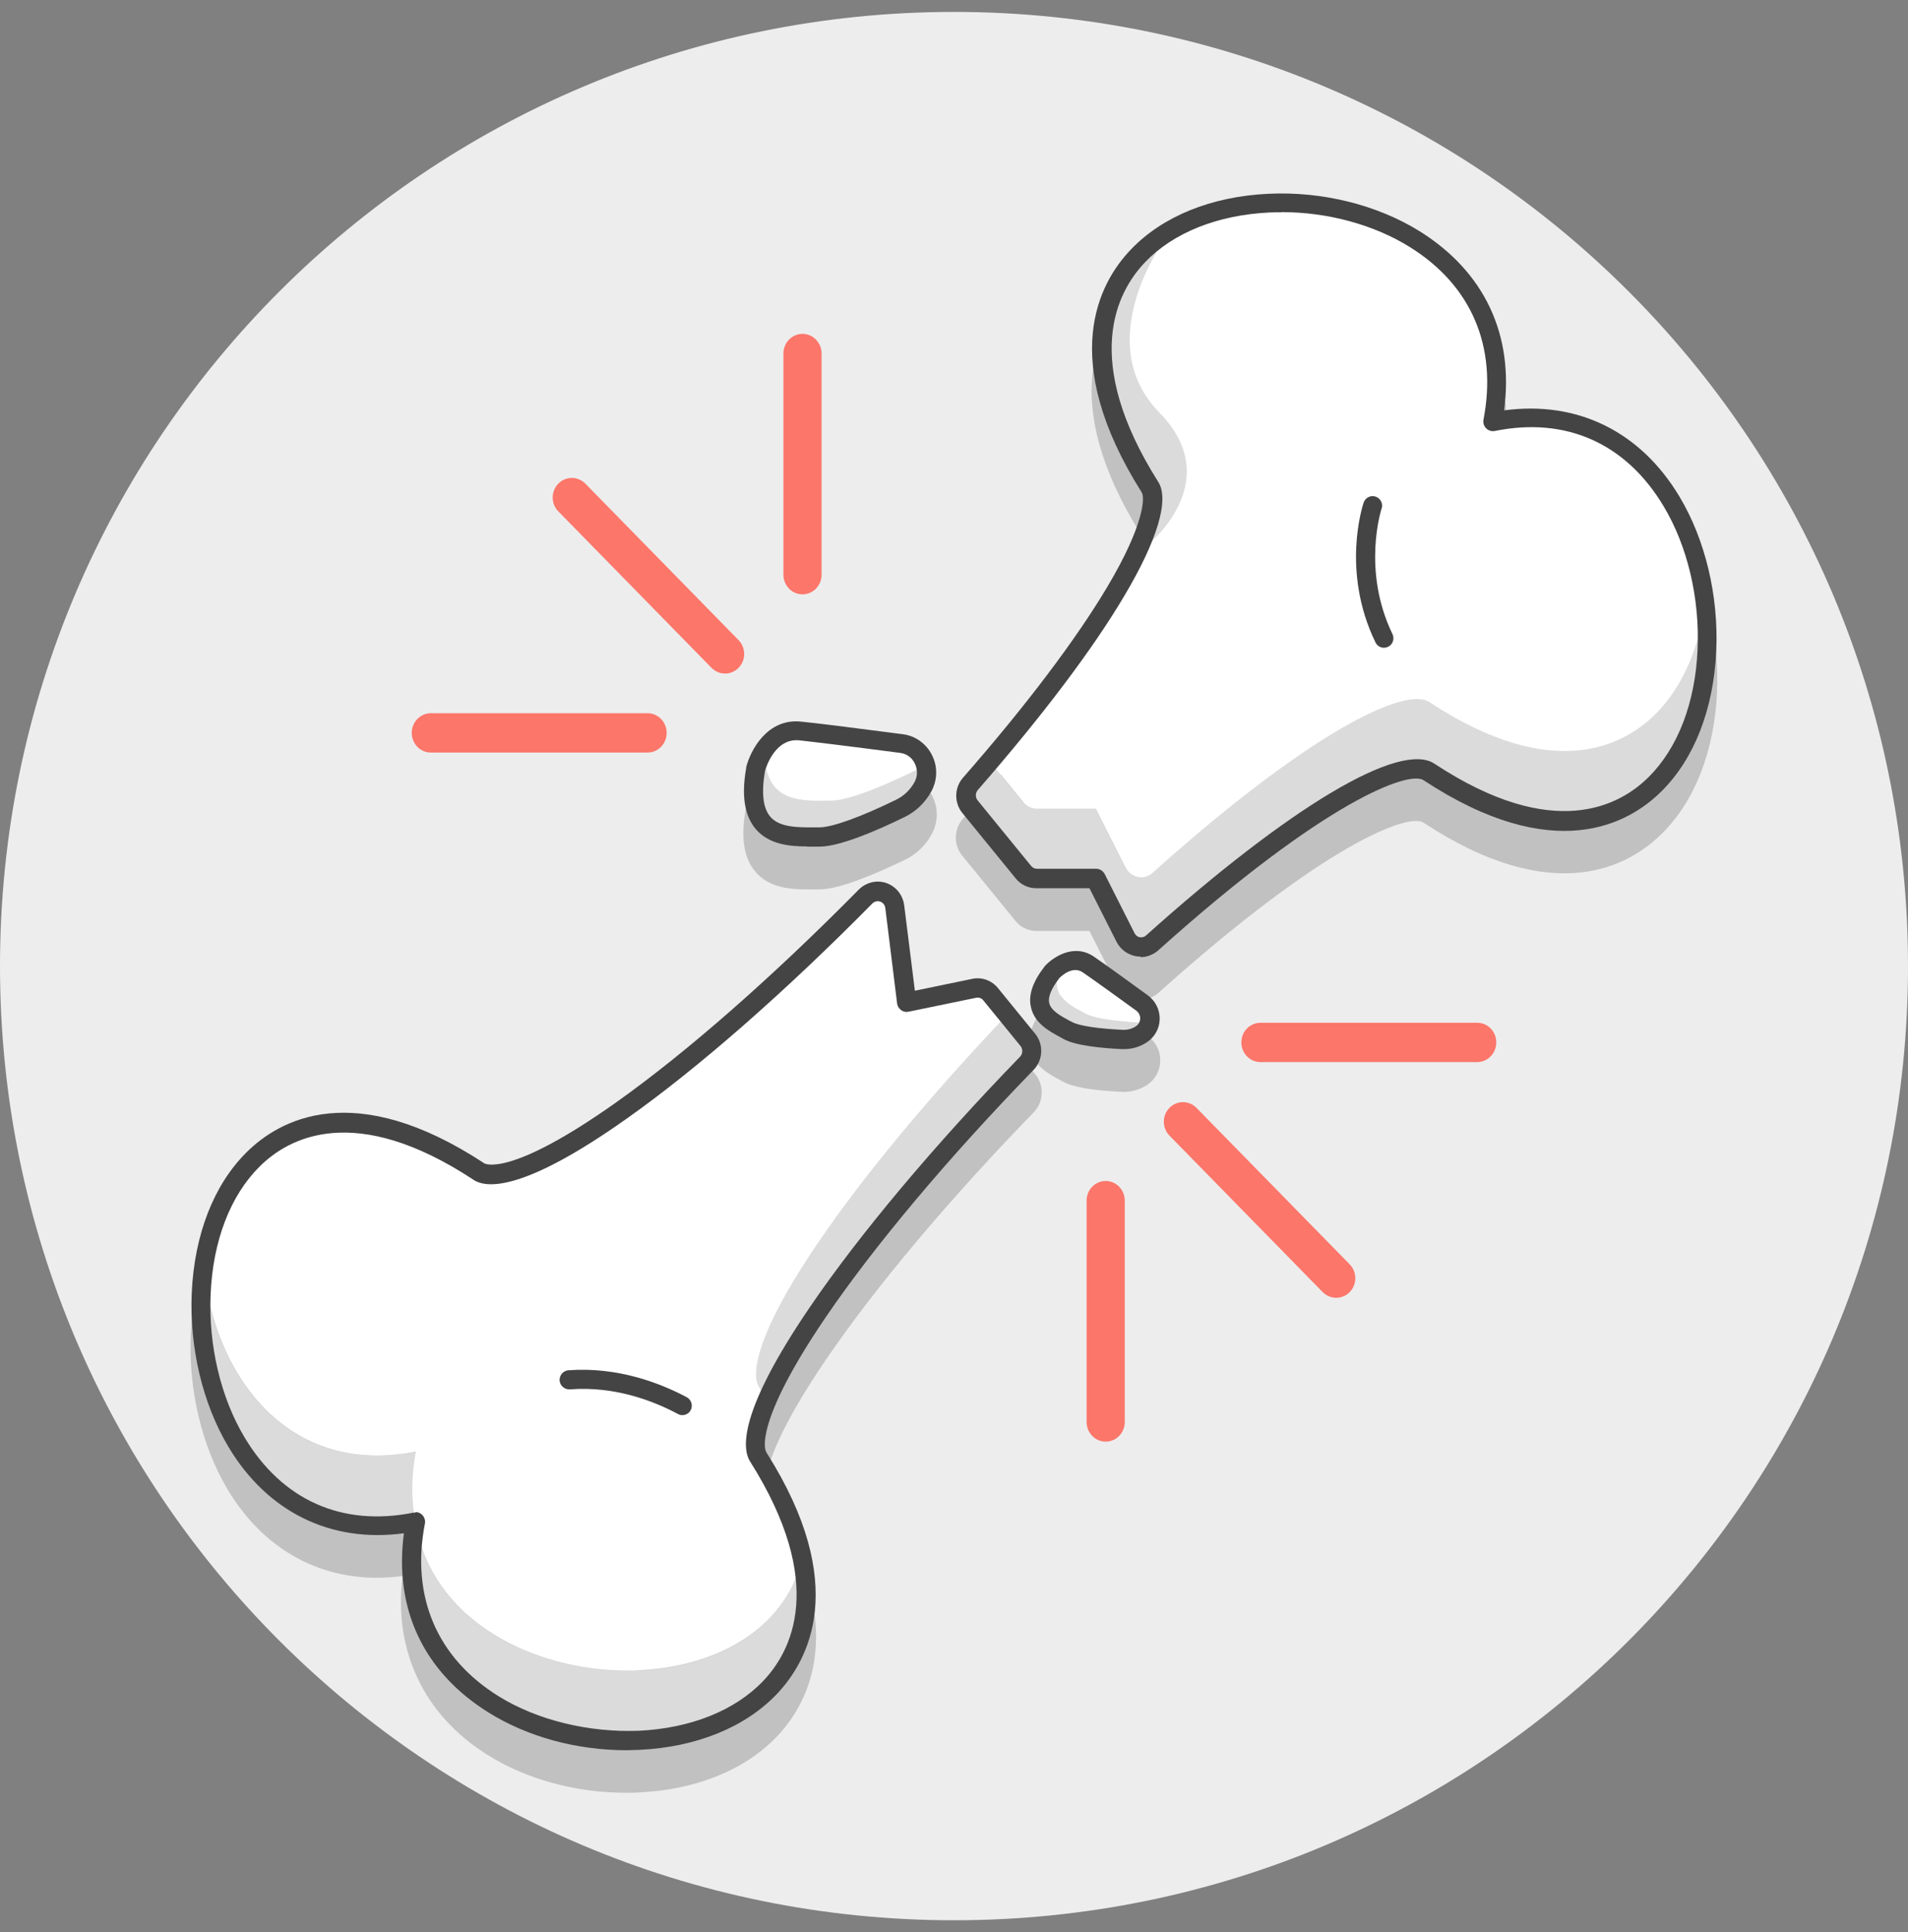 <svg viewBox="0 0 80 81" fill="none" xmlns="http://www.w3.org/2000/svg">
<rect x="0" y="0" width="80" height="81" fill="#808080" stroke="none"/>
<g id="Orthopedic">
<path id="Vector" d="M40 80.5C62.091 80.5 80 62.591 80 40.5C80 18.409 62.091 0.5 40 0.5C17.909 0.5 0 18.409 0 40.5C0 62.591 17.909 80.5 40 80.5Z" fill="#EDEDED"/>
<path id="Vector_2" d="M41.88 43.148C41.608 42.812 41.176 42.66 40.76 42.748L38.384 43.244L37.944 39.708C37.888 39.26 37.592 38.892 37.176 38.74C36.768 38.596 36.296 38.7 35.984 39.02C32.376 42.676 28.76 45.844 25.8 47.948C21.376 51.084 20.328 50.508 20.312 50.5C14.824 46.892 11.68 48.668 10.296 50.044C8.928 51.404 8.112 53.5 8 55.94C7.896 58.244 8.456 60.612 9.536 62.428C11.168 65.164 13.824 66.476 16.88 66.068C16.488 69.188 17.768 71.9 20.448 73.572C22.088 74.596 24.152 75.156 26.256 75.156C26.44 75.156 26.616 75.156 26.8 75.14C29.192 75.028 31.24 74.196 32.576 72.796C33.928 71.38 35.664 68.172 32.136 62.572C32.136 62.572 32.136 62.564 32.128 62.556C32.128 62.548 31.592 61.46 34.632 56.996C36.68 53.988 39.768 50.308 43.344 46.628C43.76 46.196 43.792 45.516 43.416 45.044L41.864 43.14L41.88 43.148Z" fill="#C1C1C1"/>
<path id="Vector_3" d="M70.448 22.548C68.816 19.812 66.16 18.508 63.104 18.908C63.496 15.788 62.216 13.076 59.536 11.412C57.76 10.308 55.448 9.732 53.184 9.844C50.792 9.956 48.744 10.788 47.408 12.188C46.056 13.604 44.32 16.812 47.856 22.428C47.976 22.612 47.968 23.724 46.416 26.332C45.104 28.548 43.008 31.316 40.368 34.332C39.992 34.764 39.976 35.428 40.344 35.868L42.576 38.604C42.792 38.876 43.12 39.028 43.464 39.028H45.68L46.808 41.26C46.968 41.58 47.264 41.812 47.624 41.884C47.696 41.9 47.76 41.9 47.832 41.9C48.112 41.9 48.384 41.796 48.592 41.604C55.616 35.3 59.088 34.084 59.68 34.484C65.168 38.092 68.312 36.316 69.696 34.932C71.064 33.572 71.88 31.476 71.992 29.036C72.096 26.732 71.536 24.364 70.456 22.548H70.448Z" fill="#C1C1C1"/>
<path id="Vector_4" d="M33.848 37.284C33.944 37.284 34.04 37.284 34.136 37.284H34.368C35.216 37.284 36.776 36.604 37.944 36.044C38.424 35.812 38.816 35.436 39.072 34.956C39.336 34.468 39.344 33.892 39.104 33.396C38.864 32.908 38.392 32.572 37.864 32.5C36.392 32.308 34.448 32.06 33.6 31.972C32.176 31.828 31.448 33.172 31.264 33.908C31.264 33.916 31.264 33.932 31.264 33.94C31.056 35.116 31.184 35.964 31.664 36.532C32.232 37.22 33.128 37.284 33.856 37.284H33.848Z" fill="#C1C1C1"/>
<path id="Vector_5" d="M48.144 43.452C47.376 42.892 46.336 42.14 45.88 41.828C45.032 41.244 44.136 41.828 43.784 42.228C43.784 42.236 43.768 42.244 43.76 42.252C43.264 42.892 43.072 43.46 43.184 43.972C43.336 44.684 44 45.044 44.448 45.276L44.576 45.348C44.984 45.572 45.808 45.716 47.04 45.772C47.072 45.772 47.096 45.772 47.128 45.772C47.472 45.772 47.808 45.668 48.096 45.484C48.432 45.26 48.64 44.884 48.648 44.476C48.656 44.068 48.472 43.684 48.144 43.452Z" fill="#C1C1C1"/>
<path id="Vector_6" d="M26.8 70.028C26.624 70.028 26.448 70.044 26.28 70.044C24.272 70.044 22.264 69.5 20.696 68.524C18.88 67.396 17.776 65.796 17.408 63.916C16.84 67.076 17.992 69.772 20.696 71.46C22.264 72.436 24.28 72.98 26.28 72.98C26.456 72.98 26.632 72.98 26.8 72.964C29.08 72.852 31.032 72.068 32.288 70.748C33.168 69.828 34.208 68.092 33.632 65.332C33.36 66.468 32.8 67.284 32.288 67.82C31.032 69.14 29.08 69.924 26.8 70.036V70.028Z" fill="#DBDBDB"/>
<path id="Vector_7" d="M48.216 17.484C47.184 15.844 46.616 14.428 46.368 13.212C45.992 14.764 46.192 16.924 47.848 19.796C48.368 18.556 48.416 17.796 48.216 17.492V17.484Z" fill="white"/>
<path id="Vector_8" d="M62.616 14.74C62.616 14.74 62.608 14.668 62.6 14.628C62.6 14.668 62.6 14.708 62.584 14.748C62.592 14.748 62.608 14.748 62.616 14.748V14.74Z" fill="#DBDBDB"/>
<path id="Vector_9" d="M31.784 58.124C31.784 58.124 31.784 58.124 31.784 58.132C31.912 58.34 32.024 58.54 32.144 58.74C32.52 57.852 33.168 56.644 34.288 55.004C36.344 51.98 39.456 48.276 43.048 44.572C43.312 44.3 43.328 43.876 43.088 43.58L42.216 42.508C38.976 45.916 36.184 49.276 34.28 52.068C31.144 56.676 31.64 57.916 31.768 58.116L31.784 58.124Z" fill="#DBDBDB"/>
<path id="Vector_10" d="M69.392 29.932C68.096 31.22 65.144 32.868 59.912 29.428C58.912 28.748 54.864 30.708 48.304 36.588C48.168 36.708 48 36.772 47.824 36.772C47.776 36.772 47.736 36.772 47.688 36.756C47.472 36.716 47.28 36.572 47.176 36.364L45.928 33.892H43.448C43.232 33.892 43.032 33.796 42.888 33.628L41.488 31.908C41.224 32.22 40.952 32.54 40.672 32.852C40.432 33.124 40.424 33.532 40.656 33.812L42.888 36.548C43.024 36.716 43.232 36.812 43.448 36.812H45.928L47.176 39.284C47.28 39.484 47.464 39.628 47.688 39.676C47.728 39.676 47.776 39.692 47.824 39.692C48 39.692 48.168 39.628 48.304 39.508C54.864 33.62 58.912 31.668 59.912 32.348C65.144 35.788 68.096 34.14 69.392 32.852C70.68 31.564 71.456 29.572 71.56 27.244C71.592 26.58 71.56 25.908 71.48 25.252C71.232 27.172 70.512 28.812 69.4 29.916L69.392 29.932Z" fill="#DBDBDB"/>
<path id="Vector_11" d="M17.424 60.86C14.28 61.492 11.592 60.316 9.92 57.524C9.192 56.3 8.712 54.82 8.528 53.276C8.488 53.58 8.456 53.892 8.448 54.212C8.344 56.436 8.888 58.708 9.928 60.452C11.592 63.236 14.264 64.412 17.392 63.796C17.232 62.876 17.224 61.9 17.424 60.86Z" fill="#DBDBDB"/>
<path id="Vector_12" d="M17.384 63.796C17.384 63.796 17.392 63.868 17.4 63.908C17.4 63.868 17.4 63.828 17.416 63.788C17.408 63.788 17.392 63.788 17.384 63.788V63.796Z" fill="white"/>
<path id="Vector_13" d="M40.848 41.428L38.024 42.012L37.528 38.004C37.496 37.724 37.304 37.492 37.048 37.396C36.792 37.3 36.496 37.372 36.304 37.572C32.672 41.244 29.04 44.436 26.064 46.548C21.528 49.764 20.312 49.252 20.096 49.108C14.864 45.668 11.912 47.316 10.616 48.604C9.504 49.716 8.776 51.348 8.536 53.268C8.728 54.812 9.2 56.292 9.928 57.516C11.6 60.308 14.288 61.484 17.432 60.852C17.232 61.884 17.24 62.868 17.4 63.788C17.408 63.788 17.424 63.788 17.432 63.788C17.432 63.828 17.432 63.868 17.416 63.908C17.784 65.788 18.88 67.388 20.704 68.516C22.272 69.492 24.288 70.036 26.288 70.036C26.464 70.036 26.64 70.036 26.808 70.02C29.088 69.908 31.04 69.124 32.296 67.804C32.808 67.268 33.368 66.452 33.64 65.316C33.392 64.1 32.824 62.684 31.8 61.052C31.8 61.052 31.8 61.052 31.8 61.044C31.712 60.916 31.488 60.348 32.168 58.732C32.048 58.532 31.944 58.332 31.808 58.124C31.808 58.124 31.808 58.124 31.808 58.116C31.68 57.916 31.176 56.676 34.32 52.068C36.216 49.276 39.016 45.916 42.256 42.508L41.576 41.676C41.408 41.468 41.136 41.372 40.872 41.428H40.848Z" fill="white"/>
<path id="Vector_14" d="M43.464 33.9H45.944L47.192 36.372C47.296 36.572 47.48 36.716 47.704 36.764C47.744 36.764 47.792 36.78 47.84 36.78C48.016 36.78 48.184 36.716 48.32 36.596C54.88 30.708 58.928 28.756 59.928 29.436C65.16 32.876 68.112 31.228 69.408 29.94C70.52 28.828 71.248 27.196 71.488 25.276C71.296 23.732 70.824 22.252 70.096 21.028C68.424 18.236 65.736 17.052 62.592 17.692C62.792 16.66 62.784 15.676 62.624 14.756C62.616 14.756 62.6 14.756 62.592 14.756C62.592 14.716 62.592 14.676 62.608 14.636C62.24 12.756 61.144 11.156 59.32 10.028C57.616 8.964 55.384 8.412 53.208 8.516C50.928 8.628 48.976 9.412 47.72 10.732C47.208 11.268 46.648 12.084 46.376 13.22C46.632 14.436 47.192 15.852 48.224 17.492C48.424 17.804 48.376 18.556 47.856 19.796C47.976 20.004 48.088 20.204 48.224 20.42C48.52 20.876 48.304 22.26 46.792 24.796C45.608 26.796 43.792 29.244 41.512 31.916L42.912 33.636C43.048 33.804 43.256 33.9 43.472 33.9H43.464Z" fill="white"/>
<path id="Vector_15" d="M48.08 22.876C48.08 22.876 51.48 20.22 48.608 17.292C45.736 14.364 48.752 10.164 48.752 10.164C48.752 10.164 44.672 12.564 47.008 18.156C47.36 18.988 48.536 20.796 48.08 22.876Z" fill="#DBDBDB"/>
<path id="Vector_16" d="M26.28 73.372C24.176 73.372 22.12 72.812 20.48 71.788C17.76 70.092 16.512 67.444 16.936 64.276C13.88 64.692 11.216 63.396 9.576 60.652C8.496 58.844 7.936 56.484 8.04 54.188C8.152 51.756 8.96 49.676 10.328 48.316C11.704 46.94 14.84 45.172 20.312 48.772C20.328 48.78 21.368 49.38 25.824 46.22C28.784 44.124 32.4 40.948 36.008 37.292C36.312 36.988 36.768 36.876 37.168 37.02C37.568 37.164 37.856 37.516 37.912 37.956L38.36 41.532L40.76 41.036C41.168 40.948 41.584 41.1 41.848 41.428L43.4 43.332C43.768 43.78 43.736 44.436 43.336 44.852C39.76 48.532 36.664 52.22 34.616 55.228C31.544 59.748 32.104 60.828 32.112 60.836C32.12 60.852 32.144 60.9 32.152 60.916C35.632 66.428 33.912 69.612 32.568 71.02C31.24 72.412 29.192 73.244 26.808 73.356C26.624 73.356 26.448 73.372 26.264 73.372H26.28ZM17.424 63.388C17.528 63.388 17.632 63.428 17.704 63.508C17.8 63.604 17.84 63.74 17.816 63.868C17.224 66.932 18.32 69.5 20.904 71.108C22.528 72.116 24.688 72.636 26.784 72.556C28.96 72.452 30.816 71.708 32 70.468C33.184 69.228 34.68 66.388 31.456 61.276C31.104 60.732 30.968 59.18 33.968 54.78C36.04 51.74 39.168 48.012 42.768 44.3C42.888 44.18 42.896 43.972 42.784 43.844L41.232 41.94C41.16 41.844 41.04 41.804 40.928 41.828L38.096 42.412C37.984 42.436 37.872 42.412 37.784 42.348C37.696 42.284 37.632 42.18 37.616 42.076L37.12 38.068C37.104 37.94 37.024 37.836 36.904 37.796C36.792 37.756 36.664 37.788 36.576 37.876C32.936 41.564 29.28 44.772 26.28 46.892C21.944 49.964 20.392 49.82 19.856 49.46C14.864 46.172 12.088 47.7 10.88 48.908C9.656 50.124 8.928 52.02 8.832 54.244C8.736 56.388 9.248 58.58 10.256 60.26C11.832 62.892 14.344 64.012 17.336 63.412C17.36 63.412 17.392 63.412 17.416 63.412L17.424 63.388ZM47.824 40.1C47.752 40.1 47.688 40.1 47.616 40.084C47.264 40.012 46.976 39.796 46.816 39.484L45.68 37.236H43.448C43.112 37.236 42.792 37.084 42.584 36.82L40.352 34.084C40 33.652 40.008 33.028 40.376 32.604C43.024 29.58 45.112 26.812 46.432 24.596C48 21.956 48 20.844 47.872 20.644C44.344 15.052 46.072 11.86 47.416 10.46C48.744 9.068 50.792 8.236 53.176 8.124C55.432 8.012 57.744 8.588 59.52 9.692C62.24 11.388 63.488 14.036 63.064 17.204C66.136 16.788 68.784 18.084 70.424 20.828C71.504 22.636 72.064 24.988 71.96 27.292C71.848 29.724 71.04 31.804 69.672 33.164C68.296 34.54 65.16 36.308 59.688 32.708C59.096 32.3 55.608 33.516 48.568 39.836C48.36 40.02 48.096 40.124 47.824 40.124V40.1ZM53.728 8.9C53.56 8.9 53.392 8.9 53.224 8.908C51.048 9.012 49.192 9.756 48.008 10.996C46.824 12.236 45.328 15.076 48.56 20.196C49.04 20.932 48.536 22.636 47.136 24.988C45.8 27.244 43.672 30.052 41 33.116C40.888 33.244 40.888 33.436 41 33.564L43.232 36.3C43.296 36.38 43.384 36.42 43.48 36.42H45.96C46.112 36.42 46.248 36.508 46.32 36.644L47.568 39.116C47.616 39.212 47.696 39.276 47.792 39.292H47.848C47.92 39.292 48 39.268 48.056 39.212C54.088 33.804 58.72 31.044 60.152 32.02C65.144 35.308 67.92 33.78 69.128 32.572C70.352 31.356 71.08 29.46 71.176 27.236C71.272 25.092 70.76 22.9 69.752 21.22C68.176 18.588 65.664 17.46 62.672 18.068C62.544 18.092 62.408 18.052 62.312 17.956C62.216 17.86 62.176 17.724 62.2 17.596C62.792 14.532 61.696 11.964 59.112 10.356C57.608 9.42 55.672 8.892 53.736 8.892L53.728 8.9Z" fill="#444444"/>
<path id="Vector_17" d="M58.032 27.156C57.88 27.156 57.744 27.076 57.672 26.932C56.224 23.948 57.136 21.188 57.176 21.068C57.248 20.86 57.472 20.748 57.68 20.82C57.888 20.892 58 21.116 57.928 21.324C57.92 21.348 57.088 23.9 58.384 26.58C58.48 26.78 58.4 27.02 58.2 27.116C58.144 27.14 58.08 27.156 58.024 27.156H58.032Z" fill="#444444"/>
<path id="Vector_18" d="M28.608 59.324C28.544 59.324 28.48 59.308 28.424 59.276C27.392 58.724 25.768 58.1 23.896 58.244C23.68 58.26 23.48 58.092 23.464 57.876C23.448 57.652 23.616 57.46 23.832 57.444C25.888 57.292 27.664 57.972 28.792 58.572C28.984 58.676 29.064 58.916 28.96 59.116C28.888 59.252 28.752 59.324 28.608 59.324Z" fill="#444444"/>
<path id="Vector_19" d="M32.088 31.38C31.792 31.804 31.672 32.252 31.672 32.252C31.136 35.324 33.208 35.076 34.36 35.076C35.512 35.076 38.368 33.564 38.368 33.564L38.688 32.972C38.848 32.684 38.872 32.364 38.8 32.076C38.424 32.268 35.904 33.556 34.84 33.556C33.776 33.556 31.936 33.756 32.08 31.372L32.088 31.38Z" fill="#DBDBDB"/>
<path id="Vector_20" d="M37.8 31.172C36.352 30.98 34.4 30.732 33.552 30.644C32.848 30.572 32.384 30.964 32.088 31.38C31.936 33.772 33.792 33.564 34.848 33.564C35.904 33.564 38.432 32.276 38.808 32.084C38.696 31.62 38.32 31.236 37.8 31.172Z" fill="white"/>
<path id="Vector_21" d="M33.848 35.484C33.128 35.484 32.248 35.412 31.688 34.756C31.216 34.196 31.08 33.356 31.288 32.188C31.288 32.18 31.288 32.172 31.288 32.156C31.472 31.436 32.184 30.1 33.592 30.252C34.256 30.316 35.648 30.492 37.856 30.78C38.376 30.844 38.832 31.172 39.072 31.644C39.32 32.124 39.312 32.7 39.048 33.18C38.792 33.644 38.408 34.02 37.928 34.252C36.768 34.82 35.208 35.492 34.36 35.492H34.128C34.04 35.492 33.944 35.492 33.84 35.492L33.848 35.484ZM32.072 32.34C31.92 33.244 31.992 33.876 32.296 34.236C32.688 34.7 33.48 34.684 34.12 34.684H34.36C34.888 34.684 36.088 34.252 37.576 33.524C37.904 33.364 38.168 33.108 38.344 32.788C38.48 32.54 38.48 32.252 38.352 31.996C38.232 31.756 38.008 31.596 37.752 31.564C35.56 31.276 34.168 31.108 33.512 31.036C32.496 30.932 32.112 32.18 32.072 32.332V32.34Z" fill="#444444"/>
<path id="Vector_22" d="M44.592 40.396C44.296 40.548 44.096 40.764 44.096 40.764C42.88 42.34 44.128 42.844 44.776 43.196C45.424 43.548 47.496 43.58 47.496 43.58L47.856 43.348C48.032 43.236 48.144 43.06 48.184 42.876C47.912 42.876 46.096 42.82 45.496 42.492C44.896 42.164 43.784 41.708 44.584 40.396H44.592Z" fill="#DBDBDB"/>
<path id="Vector_23" d="M47.896 42.052C47.128 41.492 46.096 40.748 45.64 40.436C45.264 40.172 44.88 40.252 44.592 40.396C43.8 41.708 44.904 42.164 45.504 42.492C46.104 42.82 47.92 42.876 48.192 42.876C48.264 42.58 48.168 42.244 47.896 42.044V42.052Z" fill="white"/>
<path id="Vector_24" d="M47.128 43.98C47.128 43.98 47.072 43.98 47.04 43.98C46.2 43.94 45.096 43.836 44.592 43.556L44.464 43.484C44.032 43.252 43.368 42.908 43.224 42.212C43.112 41.708 43.304 41.156 43.792 40.524C43.792 40.524 43.808 40.508 43.808 40.5C44.16 40.116 45.04 39.532 45.872 40.108C46.328 40.42 47.368 41.172 48.136 41.732C48.448 41.964 48.632 42.332 48.624 42.724C48.616 43.116 48.416 43.476 48.088 43.692C47.8 43.884 47.472 43.98 47.136 43.98H47.128ZM44.4 41.028C44.08 41.444 43.936 41.796 43.992 42.044C44.064 42.372 44.488 42.596 44.824 42.78L44.968 42.852C45.248 43.004 46.048 43.124 47.072 43.172C47.272 43.18 47.464 43.132 47.632 43.02C47.736 42.948 47.8 42.836 47.808 42.7C47.808 42.572 47.752 42.452 47.648 42.372C46.888 41.82 45.856 41.076 45.4 40.764C44.96 40.46 44.464 40.948 44.392 41.028H44.4Z" fill="#444444"/>
<path id="Vector_25" fill-rule="evenodd" clip-rule="evenodd" d="M30.4 28.236C30.192 28.236 29.992 28.156 29.832 27.996L23.408 21.436C23.096 21.116 23.096 20.596 23.408 20.276C23.72 19.956 24.232 19.956 24.544 20.276L30.968 26.836C31.28 27.156 31.28 27.676 30.968 27.996C30.808 28.156 30.608 28.236 30.4 28.236Z" fill="#FC766A"/>
<path id="Vector_26" fill-rule="evenodd" clip-rule="evenodd" d="M27.152 31.548H18.064C17.624 31.548 17.264 31.18 17.264 30.724C17.264 30.268 17.624 29.9 18.064 29.9H27.152C27.592 29.9 27.952 30.268 27.952 30.724C27.952 31.18 27.592 31.548 27.152 31.548Z" fill="#FC766A"/>
<path id="Vector_27" fill-rule="evenodd" clip-rule="evenodd" d="M33.648 24.916C33.208 24.916 32.848 24.548 32.848 24.092V14.82C32.848 14.364 33.208 13.996 33.648 13.996C34.088 13.996 34.448 14.364 34.448 14.82V24.092C34.448 24.548 34.088 24.916 33.648 24.916Z" fill="#FC766A"/>
<path id="Vector_28" fill-rule="evenodd" clip-rule="evenodd" d="M56.024 54.404C55.816 54.404 55.616 54.324 55.456 54.164L49.032 47.604C48.72 47.284 48.72 46.764 49.032 46.444C49.344 46.124 49.856 46.124 50.168 46.444L56.592 53.004C56.904 53.324 56.904 53.844 56.592 54.164C56.44 54.324 56.232 54.404 56.024 54.404Z" fill="#FC766A"/>
<path id="Vector_29" fill-rule="evenodd" clip-rule="evenodd" d="M46.36 60.436C45.92 60.436 45.56 60.068 45.56 59.612V50.332C45.56 49.876 45.92 49.508 46.36 49.508C46.8 49.508 47.16 49.876 47.16 50.332V59.612C47.16 60.068 46.8 60.436 46.36 60.436Z" fill="#FC766A"/>
<path id="Vector_30" fill-rule="evenodd" clip-rule="evenodd" d="M61.936 44.524H52.848C52.408 44.524 52.048 44.156 52.048 43.7C52.048 43.244 52.408 42.876 52.848 42.876H61.936C62.384 42.876 62.736 43.244 62.736 43.7C62.736 44.156 62.376 44.524 61.936 44.524Z" fill="#FC766A"/>
</g>
</svg>
